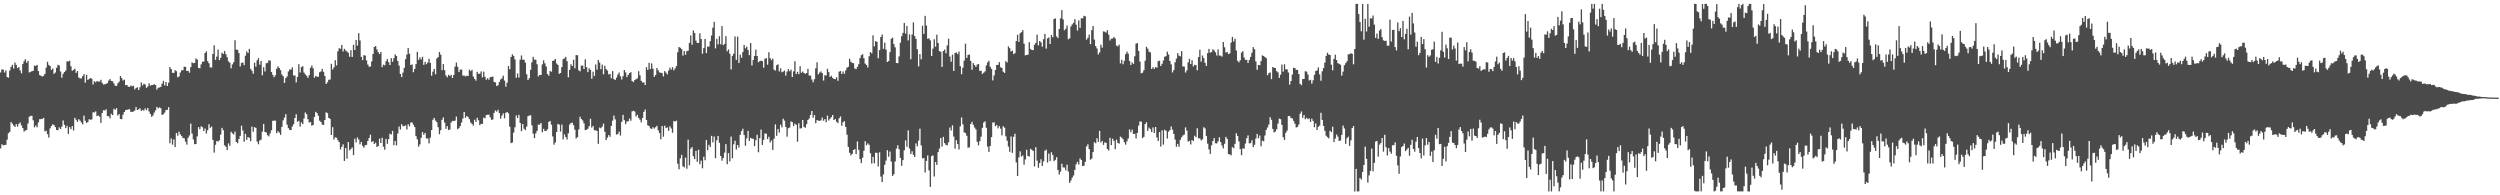 <svg xmlns="http://www.w3.org/2000/svg" width="1920" height="150"><path d="M0 55.631h1v58.409H0zM1 53.266h1v57.516H1zM2 53.494h1v58.158H2zM3 55.691h1v55.680H3zM4 54.042h1v57.155H4zM5 59.183h1v48.103H5zM6 59.631h1v42.678H6zM7 54.185h1v47.109H7zM8 51.404h1v42.320H8zM9 49.805h1v45.177H9zM10 52.640h1v43.780H10zM11 48.008h1v49.466H11zM12 49.837h1v45.514H12zM13 52.275h1v44.980H13zM14 51.482h1v43.586H14zM15 54.008h1v40.054H15zM16 56.319h1v40.052H16zM17 49.219h1v49.127H17zM18 46.994h1v54.094H18zM19 45.484h1v54.749H19zM20 48.193h1v51.588H20zM21 46.705h1v48.143H21zM22 55.638h1v33.997H22zM23 55.265h1v33.758H23zM24 54.632h1v34.244H24zM25 54.374h1v37.978H25zM26 50.381h1v47.408H26zM27 50.627h1v45.751H27zM28 49.830h1v47.923H28zM29 54.598h1v39.479H29zM30 57.643h1v33.927H30zM31 58.177h1v33.299H31zM32 58.838h1v32.451H32zM33 58.151h1v32.373H33zM34 56.731h1v44.161H34zM35 51.909h1v48.471H35zM36 47.440h1v55.596H36zM37 49.821h1v55.832H37zM38 50.751h1v47.841H38zM39 53.669h1v43.152H39zM40 52.655h1v42.766H40zM41 56.738h1v39.317H41zM42 55.706h1v41.902H42zM43 52.057h1v47.837H43zM44 49.711h1v50.255H44zM45 50.310h1v47.516H45zM46 54.896h1v44.186H46zM47 59.666h1v37.611H47zM48 56.688h1v35.834H48zM49 55.356h1v40.527H49zM50 54.144h1v44.227H50zM51 47.112h1v49.518H51zM52 47.194h1v55.625H52zM53 46.650h1v50.998H53zM54 50.951h1v48.274H54zM55 54.303h1v42.561H55zM56 53.674h1v46.558H56zM57 52.807h1v37.669H57zM58 55.987h1v36.021H58zM59 54.545h1v39.069H59zM60 59.476h1v32.076H60zM61 60.196h1v32.403H61zM62 60.263h1v33.812H62zM63 58.545h1v36.991H63zM64 56.866h1v31.907H64zM65 63.416h1v29.365H65zM66 57.473h1v37.038H66zM67 61.401h1v32.285H67zM68 60.578h1v30.960H68zM69 59.872h1v32.123H69zM70 60.454h1v31.236H70zM71 64.879h1v21.317H71zM72 62.289h1v24.064H72zM73 63.236h1v22.327H73zM74 62.278h1v26.843H74zM75 62.599h1v26.090H75zM76 62.639h1v26.887H76zM77 61.280h1v33.066H77zM78 63.567h1v23.257H78zM79 64.906h1v19.707H79zM80 64.736h1v20.130H80zM81 64.351h1v19.596H81zM82 63.822h1v25.382H82zM83 61.873h1v27.323H83zM84 60.704h1v30.232H84zM85 62.160h1v25.259H85zM86 62.396h1v26.002H86zM87 64.055h1v19.517H87zM88 65.852h1v18.458H88zM89 66.040h1v16.995H89zM90 64.065h1v24.642H90zM91 62.707h1v24.903H91zM92 58.367h1v32.951H92zM93 60.005h1v31.511H93zM94 61.794h1v26.293H94zM95 61.175h1v24.852H95zM96 65.444h1v19.137H96zM97 65.223h1v19.147H97zM98 66.488h1v17.540H98zM99 66.748h1v17.122H99zM100 65.643h1v20.262H100zM101 66.284h1v19.624H101zM102 65.837h1v19.837H102zM103 68.699h1v16.192H103zM104 67.644h1v14.590H104zM105 66.996h1v17.479H105zM106 69.103h1v14.900H106zM107 67.026h1v16.106H107zM108 63.358h1v21.851H108zM109 65.636h1v18.750H109zM110 64.286h1v20.708H110zM111 64.883h1v18.371H111zM112 67.476h1v17.199H112zM113 66.416h1v16.549H113zM114 64.016h1v21.604H114zM115 65.775h1v21.795H115zM116 65.313h1v24.373H116zM117 65.220h1v23.434H117zM118 64.677h1v21.725H118zM119 65.279h1v19.518H119zM120 68.805h1v13.328H120zM121 67.379h1v15.866H121zM122 67.189h1v15.294H122zM123 66.728h1v16.400H123zM124 64.246h1v24.023H124zM125 62.079h1v25.660H125zM126 65.614h1v20.810H126zM127 62.980h1v21.499H127zM128 66.052h1v18.365H128zM129 63.558h1v18.714H129zM130 51.526h1v58.520H130zM131 53.050h1v53.217H131zM132 55.919h1v55.181H132zM133 56.034h1v51.086H133zM134 53.935h1v59.006H134zM135 54.742h1v47.331H135zM136 59.327h1v44.886H136zM137 58.660h1v42.454H137zM138 55.691h1v47.526H138zM139 53.946h1v50.473H139zM140 53.918h1v52.013H140zM141 51.203h1v55.086H141zM142 51.393h1v57.424H142zM143 54.553h1v56.511H143zM144 54.362h1v51.401H144zM145 55.826h1v48.222H145zM146 51.584h1v43.363H146zM147 47.922h1v54.607H147zM148 48.538h1v58.569H148zM149 48.321h1v62.436H149zM150 44.922h1v65.693H150zM151 45.788h1v58.956H151zM152 52.197h1v45.453H152zM153 52.403h1v46.849H153zM154 49.471h1v47.512H154zM155 47.380h1v50.348H155zM156 47.311h1v53.352H156zM157 40.699h1v58.019H157zM158 39.413h1v63.141H158zM159 46.928h1v53.075H159zM160 48.586h1v46.821H160zM161 51.776h1v46.354H161zM162 51.888h1v45.338H162zM163 41.449h1v65.956H163zM164 34.739h1v82.481H164zM165 45.971h1v65.238H165zM166 43.476h1v64.833H166zM167 38.106h1v70.630H167zM168 46.119h1v61.638H168zM169 44.397h1v58.958H169zM170 40.458h1v57.730H170zM171 41.468h1v58.552H171zM172 39.124h1v72.436H172zM173 41.617h1v71.151H173zM174 43.925h1v71.348H174zM175 47.131h1v62.991H175zM176 48.150h1v63.892H176zM177 52.468h1v48.739H177zM178 49.434h1v52.961H178zM179 47.758h1v55.485H179zM180 30.859h1v70.160H180zM181 38.138h1v70.922H181zM182 38.227h1v71.784H182zM183 40.772h1v65.985H183zM184 51.038h1v53.296H184zM185 48.345h1v48.212H185zM186 47.985h1v52.291H186zM187 50.019h1v58.827H187zM188 42.829h1v59.986H188zM189 39.497h1v67.850H189zM190 40.759h1v64.443H190zM191 37.509h1v68.366H191zM192 52.912h1v55.480H192zM193 54.303h1v42.916H193zM194 56.642h1v44.560H194zM195 48.148h1v49.478H195zM196 51.172h1v47.054H196zM197 46.338h1v62.433H197zM198 44.649h1v66.138H198zM199 49.657h1v58.276H199zM200 46.796h1v60.479H200zM201 57.782h1v43.335H201zM202 51.537h1v43.630H202zM203 54.880h1v46.504H203zM204 48.610h1v53.099H204zM205 48.300h1v55.587H205zM206 46.336h1v58.443H206zM207 46.554h1v55.947H207zM208 55.314h1v44.740H208zM209 57.425h1v35.411H209zM210 59.365h1v33.232H210zM211 57.830h1v34.824H211zM212 52.805h1v49.516H212zM213 50.918h1v49.827H213zM214 52.225h1v49.610H214zM215 53.891h1v49.664H215zM216 57.179h1v40.233H216zM217 58.529h1v33.884H217zM218 63.686h1v26.624H218zM219 60.006h1v27.722H219zM220 58.669h1v37.053H220zM221 54.871h1v43.514H221zM222 53.335h1v46.463H222zM223 53.442h1v46.442H223zM224 51.721h1v45.474H224zM225 58.002h1v37.429H225zM226 57.977h1v32.690H226zM227 63.289h1v24.462H227zM228 59.035h1v34.503H228zM229 49.325h1v43.457H229zM230 55.640h1v41.606H230zM231 51.570h1v42.444H231zM232 50.845h1v44.479H232zM233 55.697h1v35.269H233zM234 57.129h1v29.232H234zM235 58.190h1v29.497H235zM236 59.810h1v31.740H236zM237 57.750h1v36.349H237zM238 52.070h1v41.671H238zM239 50.258h1v46.307H239zM240 52.437h1v43.487H240zM241 59.659h1v30.128H241zM242 58.320h1v27.595H242zM243 58.947h1v27.951H243zM244 58.930h1v29.940H244zM245 55.453h1v37.208H245zM246 54.866h1v38.816H246zM247 52.881h1v42.752H247zM248 55.156h1v40.827H248zM249 58.340h1v33.796H249zM250 64.514h1v21.775H250zM251 63.182h1v23.729H251zM252 61.296h1v29.257H252zM253 61.083h1v30.179H253zM254 49.000h1v54.663H254zM255 53.419h1v44.288H255zM256 51.724h1v55.467H256zM257 46.170h1v59.264H257zM258 50.220h1v55.624H258zM259 39.389h1v68.350H259zM260 37.031h1v72.148H260zM261 37.477h1v77.333H261zM262 34.495h1v78.315H262zM263 39.521h1v71.331H263zM264 37.475h1v86.116H264zM265 38.736h1v74.971H265zM266 39.569h1v82.332H266zM267 40.547h1v68.554H267zM268 43.587h1v71.853H268zM269 38.553h1v75.815H269zM270 43.707h1v69.550H270zM271 34.430h1v84.733H271zM272 38.420h1v68.116H272zM273 30.679h1v78.707H273zM274 35.006h1v70.555H274zM275 25.430h1v81.671H275zM276 31.010h1v79.842H276zM277 43.669h1v65.328H277zM278 46.151h1v65.813H278zM279 42.414h1v71.033H279zM280 42.649h1v68.979H280zM281 46.395h1v64.858H281zM282 49.547h1v58.702H282zM283 51.241h1v54.805H283zM284 51.021h1v52.474H284zM285 47.177h1v61.926H285zM286 41.464h1v66.852H286zM287 36.099h1v74.509H287zM288 35.349h1v74.240H288zM289 37.999h1v74.909H289zM290 40.087h1v71.969H290zM291 41.543h1v64.948H291zM292 39.932h1v69.914H292zM293 51.579h1v54.195H293zM294 49.687h1v62.948H294zM295 50.188h1v64.783H295zM296 47.067h1v59.590H296zM297 45.379h1v65.094H297zM298 47.746h1v59.160H298zM299 49.913h1v52.775H299zM300 44.695h1v58.646H300zM301 47.435h1v53.136H301zM302 44.750h1v66.702H302zM303 41.772h1v66.535H303zM304 43.011h1v68.709H304zM305 46.884h1v55.620H305zM306 50.406h1v46.764H306zM307 56.773h1v42.703H307zM308 59.173h1v36.199H308zM309 55.759h1v41.161H309zM310 52.049h1v44.759H310zM311 45.446h1v50.818H311zM312 41.865h1v57.570H312zM313 36.899h1v58.555H313zM314 41.284h1v55.687H314zM315 49.952h1v44.166H315zM316 49.475h1v44.524H316zM317 55.467h1v40.336H317zM318 53.008h1v44.562H318zM319 49.257h1v55.283H319zM320 39.813h1v67.207H320zM321 45.975h1v66.644H321zM322 44.069h1v66.843H322zM323 45.641h1v60.186H323zM324 43.576h1v57.872H324zM325 49.834h1v53.700H325zM326 47.515h1v54.576H326zM327 49.281h1v57.030H327zM328 48.052h1v58.323H328zM329 45.151h1v64.978H329zM330 48.257h1v57.484H330zM331 58.093h1v41.827H331zM332 54.995h1v37.024H332zM333 52.916h1v37.651H333zM334 57.020h1v35.593H334zM335 44.891h1v49.000H335zM336 43.897h1v53.811H336zM337 39.901h1v63.164H337zM338 41.988h1v57.984H338zM339 53.918h1v38.067H339zM340 49.227h1v40.960H340zM341 53.856h1v40.267H341zM342 57.933h1v40.987H342zM343 59.415h1v37.410H343zM344 57.445h1v42.472H344zM345 58.292h1v41.135H345zM346 57.463h1v36.640H346zM347 59.926h1v32.899H347zM348 57.565h1v35.436H348zM349 51.154h1v41.484H349zM350 48.020h1v41.528H350zM351 51.276h1v48.024H351zM352 55.354h1v43.128H352zM353 53.441h1v43.354H353zM354 53.428h1v40.641H354zM355 58.080h1v32.982H355zM356 58.027h1v27.978H356zM357 58.673h1v31.743H357zM358 58.109h1v30.964H358zM359 58.350h1v31.596H359zM360 53.454h1v38.079H360zM361 54.650h1v39.388H361zM362 53.625h1v41.548H362zM363 58.804h1v37.674H363zM364 60.559h1v31.384H364zM365 61.920h1v31.742H365zM366 55.124h1v35.367H366zM367 56.667h1v35.709H367zM368 56.644h1v39.449H368zM369 54.832h1v40.301H369zM370 59.382h1v35.750H370zM371 55.022h1v35.274H371zM372 58.985h1v31.887H372zM373 61.256h1v27.131H373zM374 60.078h1v28.013H374zM375 61.226h1v26.813H375zM376 59.246h1v30.886H376zM377 59.062h1v32.983H377zM378 58.800h1v32.968H378zM379 62.919h1v23.781H379zM380 63.257h1v21.579H380zM381 66.083h1v19.689H381zM382 65.416h1v18.928H382zM383 62.974h1v23.864H383zM384 61.042h1v30.062H384zM385 60.183h1v28.613H385zM386 58.102h1v28.989H386zM387 61.908h1v28.959H387zM388 66.554h1v20.092H388zM389 63.483h1v22.507H389zM390 50.776h1v36.328H390zM391 53.200h1v44.080H391zM392 43.777h1v66.175H392zM393 41.712h1v67.760H393zM394 42.882h1v58.949H394zM395 45.626h1v52.115H395zM396 59.751h1v28.903H396zM397 56.417h1v34.184H397zM398 59.527h1v28.625H398zM399 45.847h1v48.618H399zM400 42.613h1v58.157H400zM401 45.822h1v49.401H401zM402 45.854h1v53.074H402zM403 48.128h1v51.870H403zM404 57.051h1v40.162H404zM405 61.490h1v27.791H405zM406 60.058h1v28.646H406zM407 53.594h1v34.876H407zM408 47.803h1v48.444H408zM409 43.679h1v59.027H409zM410 45.780h1v60.257H410zM411 45.887h1v56.519H411zM412 49.378h1v51.067H412zM413 58.682h1v37.019H413zM414 57.522h1v38.262H414zM415 57.592h1v36.797H415zM416 49.466h1v52.184H416zM417 46.385h1v52.566H417zM418 48.638h1v51.999H418zM419 51.057h1v49.375H419zM420 56.899h1v42.437H420zM421 58.154h1v35.475H421zM422 54.512h1v38.376H422zM423 55.110h1v40.627H423zM424 46.797h1v58.027H424zM425 46.457h1v64.656H425zM426 45.306h1v64.132H426zM427 48.810h1v52.542H427zM428 49.892h1v45.297H428zM429 56.673h1v39.046H429zM430 56.006h1v45.041H430zM431 51.515h1v44.153H431zM432 45.417h1v61.621H432zM433 44.840h1v58.392H433zM434 43.683h1v61.529H434zM435 46.970h1v60.158H435zM436 59.329h1v43.093H436zM437 53.679h1v41.989H437zM438 49.350h1v45.140H438zM439 50.729h1v43.458H439zM440 45.860h1v50.221H440zM441 52.481h1v47.083H441zM442 42.348h1v64.013H442zM443 42.391h1v62.932H443zM444 53.986h1v45.452H444zM445 54.795h1v34.846H445zM446 50.395h1v41.064H446zM447 50.311h1v42.227H447zM448 52.973h1v41.742H448zM449 45.559h1v54.358H449zM450 51.574h1v48.076H450zM451 55.382h1v43.482H451zM452 52.413h1v44.530H452zM453 53.671h1v37.580H453zM454 60.443h1v37.561H454zM455 55.058h1v41.637H455zM456 58.435h1v41.604H456zM457 49.517h1v50.546H457zM458 53.517h1v47.064H458zM459 46.078h1v64.341H459zM460 48.037h1v49.910H460zM461 53.165h1v45.348H461zM462 49.613h1v47.607H462zM463 57.054h1v37.912H463zM464 50.481h1v50.694H464zM465 53.018h1v54.585H465zM466 54.177h1v51.553H466zM467 57.150h1v46.623H467zM468 56.714h1v48.334H468zM469 60.154h1v36.502H469zM470 54.624h1v38.028H470zM471 60.747h1v27.956H471zM472 61.428h1v30.285H472zM473 59.614h1v43.759H473zM474 57.239h1v45.701H474zM475 55.715h1v45.417H475zM476 58.622h1v45.485H476zM477 61.011h1v32.584H477zM478 58.450h1v29.744H478zM479 53.757h1v38.535H479zM480 55.620h1v39.689H480zM481 59.173h1v34.127H481zM482 57.431h1v35.744H482zM483 56.188h1v34.874H483zM484 55.386h1v37.352H484zM485 62.269h1v23.277H485zM486 63.078h1v21.949H486zM487 61.515h1v24.151H487zM488 60.802h1v28.678H488zM489 60.227h1v27.952H489zM490 54.697h1v35.863H490zM491 57.925h1v33.990H491zM492 62.052h1v31.915H492zM493 63.264h1v27.335H493zM494 63.334h1v22.637H494zM495 65.313h1v18.831H495zM496 51.618h1v40.506H496zM497 53.694h1v42.520H497zM498 48.290h1v48.535H498zM499 53.036h1v45.533H499zM500 48.700h1v50.363H500zM501 52.753h1v44.924H501zM502 58.990h1v39.700H502zM503 57.626h1v40.041H503zM504 52.238h1v44.396H504zM505 53.968h1v46.058H505zM506 55.584h1v46.606H506zM507 55.839h1v51.094H507zM508 56.144h1v40.635H508zM509 58.691h1v46.245H509zM510 54.617h1v41.951H510zM511 55.766h1v42.607H511zM512 57.162h1v40.650H512zM513 54.226h1v46.242H513zM514 51.993h1v45.055H514zM515 53.455h1v45.191H515zM516 51.660h1v50.338H516zM517 53.996h1v38.998H517zM518 52.555h1v40.817H518zM519 50.746h1v41.927H519zM520 40.115h1v85.639H520zM521 36.051h1v93.984H521zM522 36.696h1v84.920H522zM523 37.749h1v81.201H523zM524 42.715h1v85.042H524zM525 39.158h1v89.428H525zM526 42.027h1v79.068H526zM527 39.293h1v90.299H527zM528 38.948h1v68.322H528zM529 32.925h1v94.072H529zM530 27.239h1v86.950H530zM531 34.342h1v78.671H531zM532 23.373h1v96.641H532zM533 25.324h1v96.908H533zM534 31.180h1v84.695H534zM535 33.034h1v91.251H535zM536 32.902h1v82.123H536zM537 25.620h1v100.493H537zM538 29.933h1v93.468H538zM539 41.250h1v88.040H539zM540 36.925h1v83.470H540zM541 29.858h1v93.210H541zM542 40.746h1v66.802H542zM543 35.788h1v79.638H543zM544 35.774h1v75.454H544zM545 31.656h1v81.272H545zM546 27.265h1v77.068H546zM547 21.259h1v88.095H547zM548 16.722h1v88.109H548zM549 37.189h1v84.316H549zM550 29.866h1v77.868H550zM551 34.094h1v70.303H551zM552 27.820h1v81.827H552zM553 34.034h1v85.794H553zM554 20.000h1v103.398H554zM555 34.671h1v86.657H555zM556 33.703h1v83.479H556zM557 27.769h1v82.950H557zM558 39.410h1v86.682H558zM559 37.945h1v79.590H559zM560 41.288h1v82.663H560zM561 53.337h1v51.551H561zM562 42.897h1v78.710H562zM563 41.237h1v69.616H563zM564 27.994h1v80.087H564zM565 45.984h1v68.844H565zM566 28.109h1v83.251H566zM567 48.397h1v64.908H567zM568 41.946h1v61.583H568zM569 44.339h1v56.345H569zM570 40.011h1v58.851H570zM571 34.503h1v69.122H571zM572 37.079h1v74.827H572zM573 35.776h1v70.497H573zM574 38.327h1v62.195H574zM575 42.331h1v65.951H575zM576 33.087h1v72.798H576zM577 50.268h1v56.274H577zM578 46.071h1v60.472H578zM579 42.968h1v69.242H579zM580 38.078h1v69.604H580zM581 42.986h1v60.535H581zM582 47.769h1v69.169H582zM583 46.951h1v59.175H583zM584 46.605h1v52.936H584zM585 46.946h1v64.363H585zM586 51.984h1v55.431H586zM587 45.128h1v57.392H587zM588 44.634h1v58.034H588zM589 49.646h1v57.136H589zM590 40.161h1v64.850H590zM591 44.745h1v64.698H591zM592 46.227h1v61.658H592zM593 45.053h1v70.107H593zM594 53.496h1v53.060H594zM595 54.195h1v41.354H595zM596 50.083h1v54.211H596zM597 49.414h1v49.734H597zM598 54.853h1v46.907H598zM599 52.459h1v43.279H599zM600 55.516h1v42.306H600zM601 54.996h1v36.195H601zM602 54.237h1v38.443H602zM603 58.050h1v39.457H603zM604 54.973h1v49.978H604zM605 53.061h1v45.465H605zM606 54.732h1v43.225H606zM607 53.524h1v39.740H607zM608 59.142h1v34.702H608zM609 54.848h1v41.948H609zM610 46.998h1v47.993H610zM611 56.869h1v38.977H611zM612 55.126h1v53.718H612zM613 56.993h1v37.748H613zM614 50.857h1v47.861H614zM615 55.870h1v42.580H615zM616 54.957h1v37.204H616zM617 56.089h1v41.335H617zM618 56.739h1v41.381H618zM619 56.057h1v39.272H619zM620 52.890h1v39.224H620zM621 57.974h1v32.990H621zM622 58.053h1v30.202H622zM623 61.031h1v24.195H623zM624 63.166h1v27.242H624zM625 60.891h1v27.487H625zM626 52.459h1v42.214H626zM627 47.842h1v44.428H627zM628 57.070h1v35.565H628zM629 55.772h1v37.109H629zM630 54.850h1v37.575H630zM631 56.177h1v34.115H631zM632 61.875h1v30.866H632zM633 57.779h1v33.738H633zM634 57.895h1v35.963H634zM635 52.837h1v35.946H635zM636 55.414h1v37.132H636zM637 59.111h1v32.088H637zM638 58.163h1v31.837H638zM639 59.825h1v28.486H639zM640 60.616h1v31.547H640zM641 60.798h1v30.637H641zM642 59.359h1v34.141H642zM643 62.043h1v32.447H643zM644 54.967h1v35.864H644zM645 54.566h1v34.885H645zM646 56.833h1v39.788H646zM647 54.909h1v38.959H647zM648 56.704h1v36.302H648zM649 54.082h1v43.383H649zM650 51.976h1v51.461H650zM651 51.318h1v61.502H651zM652 45.043h1v72.257H652zM653 47.374h1v71.990H653zM654 48.357h1v69.799H654zM655 48.532h1v66.647H655zM656 52.563h1v61.909H656zM657 53.092h1v65.277H657zM658 51.291h1v57.357H658zM659 49.295h1v65.772H659zM660 44.658h1v77.559H660zM661 42.371h1v82.938H661zM662 41.628h1v79.527H662zM663 44.746h1v71.025H663zM664 48.855h1v59.563H664zM665 49.945h1v61.687H665zM666 51.823h1v58.312H666zM667 43.204h1v67.984H667zM668 39.984h1v77.737H668zM669 40.971h1v84.629H669zM670 27.142h1v93.344H670zM671 35.626h1v89.864H671zM672 31.611h1v85.699H672zM673 32.205h1v85.144H673zM674 44.752h1v83.084H674zM675 38.519h1v78.459H675zM676 28.477h1v107.149H676zM677 26.500h1v113.378H677zM678 37.542h1v96.380H678zM679 32.709h1v93.933H679zM680 38.107h1v85.249H680zM681 47.603h1v67.737H681zM682 46.893h1v73.455H682zM683 40.035h1v76.342H683zM684 29.807h1v94.246H684zM685 28.951h1v106.147H685zM686 33.860h1v99.910H686zM687 36.372h1v87.619H687zM688 48.373h1v65.761H688zM689 48.545h1v63.002H689zM690 43.301h1v71.359H690zM691 32.806h1v88.449H691zM692 27.801h1v99.512H692zM693 25.241h1v97.689H693zM694 17.607h1v97.832H694zM695 25.802h1v82.044H695zM696 19.927h1v92.751H696zM697 31.030h1v69.055H697zM698 26.436h1v87.643H698zM699 45.536h1v72.715H699zM700 26.544h1v89.641H700zM701 17.127h1v101.778H701zM702 27.684h1v92.894H702zM703 29.854h1v80.252H703zM704 37.857h1v74.530H704zM705 51.009h1v56.948H705zM706 41.536h1v57.262H706zM707 45.546h1v66.113H707zM708 19.751h1v101.874H708zM709 26.026h1v95.366H709zM710 12.165h1v120.278H710zM711 19.612h1v104.010H711zM712 29.815h1v89.600H712zM713 29.419h1v101.427H713zM714 30.982h1v112.522H714zM715 43.079h1v76.880H715zM716 37.341h1v81.943H716zM717 30.105h1v105.472H717zM718 35.861h1v88.535H718zM719 26.676h1v100.002H719zM720 33.035h1v83.821H720zM721 39.251h1v74.891H721zM722 39.790h1v66.268H722zM723 51.388h1v61.278H723zM724 39.184h1v65.945H724zM725 38.023h1v71.882H725zM726 40.909h1v70.347H726zM727 34.897h1v76.736H727zM728 29.721h1v79.606H728zM729 43.416h1v54.531H729zM730 47.347h1v52.889H730zM731 41.987h1v54.248H731zM732 54.527h1v50.391H732zM733 40.697h1v73.497H733zM734 40.244h1v67.412H734zM735 41.585h1v69.056H735zM736 39.573h1v75.165H736zM737 50.770h1v46.261H737zM738 56.982h1v33.248H738zM739 51.950h1v43.557H739zM740 46.573h1v55.048H740zM741 33.537h1v68.654H741zM742 44.443h1v59.874H742zM743 42.149h1v71.324H743zM744 41.946h1v71.189H744zM745 46.759h1v48.485H745zM746 53.558h1v40.019H746zM747 48.428h1v47.406H747zM748 49.994h1v47.930H748zM749 51.359h1v48.033H749zM750 49.609h1v59.273H750zM751 49.115h1v62.485H751zM752 54.472h1v53.968H752zM753 54.273h1v50.676H753zM754 56.806h1v41.391H754zM755 55.821h1v38.258H755zM756 54.848h1v38.340H756zM757 50.287h1v47.885H757zM758 47.997h1v64.663H758zM759 46.708h1v70.002H759zM760 51.263h1v60.800H760zM761 52.891h1v52.383H761zM762 61.741h1v32.427H762zM763 57.961h1v35.985H763zM764 53.778h1v43.145H764zM765 49.904h1v46.029H765zM766 49.766h1v48.851H766zM767 47.703h1v49.174H767zM768 51.572h1v47.269H768zM769 52.258h1v51.724H769zM770 55.070h1v41.863H770zM771 56.012h1v42.049H771zM772 46.980h1v57.704H772zM773 47.981h1v60.125H773zM774 35.655h1v77.009H774zM775 37.042h1v79.527H775zM776 39.538h1v65.247H776zM777 38.850h1v78.533H777zM778 41.644h1v63.415H778zM779 40.802h1v61.966H779zM780 31.555h1v93.170H780zM781 26.744h1v108.401H781zM782 32.168h1v88.734H782zM783 25.608h1v90.631H783zM784 24.661h1v95.604H784zM785 23.130h1v96.247H785zM786 33.524h1v92.993H786zM787 42.541h1v79.853H787zM788 42.147h1v72.836H788zM789 42.042h1v77.832H789zM790 32.336h1v87.849H790zM791 37.556h1v76.699H791zM792 38.469h1v76.622H792zM793 38.433h1v77.477H793zM794 34.383h1v93.446H794zM795 32.900h1v80.173H795zM796 26.647h1v96.750H796zM797 34.843h1v93.992H797zM798 31.499h1v93.728H798zM799 32.521h1v89.790H799zM800 35.856h1v91.567H800zM801 30.101h1v93.877H801zM802 26.019h1v89.783H802zM803 37.320h1v77.611H803zM804 29.508h1v95.303H804zM805 28.732h1v89.189H805zM806 33.800h1v89.895H806zM807 26.804h1v90.118H807zM808 28.634h1v90.352H808zM809 14.610h1v109.242H809zM810 14.202h1v108.574H810zM811 27.932h1v92.804H811zM812 29.222h1v101.272H812zM813 22.261h1v111.790H813zM814 14.078h1v117.751H814zM815 7.762h1v118.062H815zM816 14.889h1v113.655H816zM817 23.251h1v105.402H817zM818 22.103h1v108.689H818zM819 19.552h1v106.949H819zM820 30.168h1v101.550H820zM821 29.457h1v110.983H821zM822 20.299h1v118.315H822zM823 18.742h1v117.672H823zM824 17.530h1v117.232H824zM825 14.748h1v115.695H825zM826 19.008h1v107.124H826zM827 23.466h1v100.862H827zM828 15.672h1v110.662H828zM829 21.405h1v100.246H829zM830 14.037h1v108.832H830zM831 14.116h1v113.436H831zM832 12.153h1v115.125H832zM833 12.571h1v111.695H833zM834 30.448h1v81.977H834zM835 29.038h1v81.825H835zM836 26.578h1v87.837H836zM837 33.875h1v88.756H837zM838 23.169h1v98.633H838zM839 19.962h1v96.810H839zM840 30.398h1v78.803H840zM841 35.366h1v74.640H841zM842 37.237h1v68.942H842zM843 41.848h1v67.104H843zM844 40.247h1v60.270H844zM845 34.323h1v75.148H845zM846 36.610h1v71.604H846zM847 24.115h1v87.135H847zM848 24.301h1v85.017H848zM849 25.053h1v84.674H849zM850 23.199h1v91.287H850zM851 26.624h1v88.942H851zM852 31.094h1v74.726H852zM853 29.695h1v81.791H853zM854 29.560h1v76.981H854zM855 28.346h1v79.818H855zM856 29.561h1v85.029H856zM857 35.017h1v72.280H857zM858 35.604h1v74.119H858zM859 34.301h1v76.028H859zM860 48.676h1v56.256H860zM861 45.939h1v59.809H861zM862 49.336h1v57.553H862zM863 46.673h1v62.584H863zM864 41.640h1v69.475H864zM865 39.632h1v68.866H865zM866 41.208h1v65.183H866zM867 46.814h1v52.621H867zM868 49.968h1v51.546H868zM869 47.963h1v51.608H869zM870 49.026h1v53.869H870zM871 43.187h1v59.619H871zM872 33.521h1v72.822H872zM873 33.076h1v69.001H873zM874 39.131h1v57.307H874zM875 47.308h1v46.043H875zM876 56.279h1v37.129H876zM877 55.823h1v50.249H877zM878 53.911h1v51.226H878zM879 46.650h1v48.622H879zM880 35.939h1v57.973H880zM881 37.371h1v63.159H881zM882 39.691h1v58.319H882zM883 40.245h1v58.932H883zM884 53.016h1v48.400H884zM885 51.614h1v46.275H885zM886 52.958h1v49.145H886zM887 51.475h1v46.050H887zM888 52.026h1v53.553H888zM889 47.020h1v61.341H889zM890 46.610h1v54.819H890zM891 50.671h1v61.875H891zM892 48.999h1v51.082H892zM893 46.478h1v64.553H893zM894 43.640h1v55.991H894zM895 43.087h1v57.343H895zM896 39.672h1v66.716H896zM897 41.855h1v59.261H897zM898 46.899h1v53.052H898zM899 49.448h1v47.702H899zM900 55.649h1v43.922H900zM901 53.809h1v49.047H901zM902 47.815h1v59.420H902zM903 45.013h1v67.692H903zM904 40.860h1v69.702H904zM905 42.752h1v70.005H905zM906 43.257h1v64.163H906zM907 39.262h1v66.205H907zM908 51.000h1v53.061H908zM909 51.074h1v52.286H909zM910 55.708h1v42.147H910zM911 54.049h1v46.291H911zM912 47.930h1v60.794H912zM913 45.188h1v63.014H913zM914 49.211h1v61.733H914zM915 46.214h1v61.291H915zM916 51.005h1v57.397H916zM917 49.843h1v54.423H917zM918 50.002h1v55.352H918zM919 54.014h1v44.478H919zM920 43.848h1v62.398H920zM921 38.175h1v68.090H921zM922 47.329h1v60.558H922zM923 42.669h1v64.332H923zM924 44.651h1v53.038H924zM925 48.237h1v50.428H925zM926 50.640h1v53.857H926zM927 40.820h1v69.498H927zM928 37.534h1v77.129H928zM929 40.353h1v77.853H929zM930 40.011h1v71.648H930zM931 37.812h1v70.494H931zM932 38.718h1v67.331H932zM933 40.145h1v69.878H933zM934 42.624h1v67.540H934zM935 37.939h1v70.612H935zM936 42.664h1v62.794H936zM937 42.721h1v66.375H937zM938 43.494h1v68.287H938zM939 32.231h1v81.741H939zM940 36.325h1v74.130H940zM941 40.361h1v64.739H941zM942 39.891h1v66.754H942zM943 41.508h1v76.818H943zM944 40.966h1v77.596H944zM945 32.734h1v86.537H945zM946 28.332h1v84.649H946zM947 31.856h1v81.996H947zM948 29.753h1v80.738H948zM949 38.785h1v63.574H949zM950 46.633h1v57.779H950zM951 47.870h1v60.800H951zM952 46.287h1v68.177H952zM953 40.385h1v78.801H953zM954 39.276h1v74.650H954zM955 44.132h1v70.109H955zM956 45.924h1v64.306H956zM957 45.956h1v60.247H957zM958 48.372h1v55.606H958zM959 46.052h1v64.022H959zM960 43.651h1v66.261H960zM961 40.482h1v67.225H961zM962 36.223h1v76.751H962zM963 37.803h1v73.379H963zM964 47.216h1v59.188H964zM965 53.595h1v49.252H965zM966 49.864h1v56.449H966zM967 50.064h1v54.050H967zM968 46.954h1v65.412H968zM969 42.531h1v65.523H969zM970 43.017h1v65.512H970zM971 43.802h1v60.256H971zM972 44.713h1v55.048H972zM973 57.761h1v40.113H973zM974 56.150h1v39.520H974zM975 55.666h1v34.361H975zM976 60.750h1v31.252H976zM977 51.524h1v47.461H977zM978 52.014h1v49.655H978zM979 52.344h1v48.734H979zM980 54.680h1v44.522H980zM981 55.530h1v39.392H981zM982 59.864h1v31.280H982zM983 57.331h1v34.211H983zM984 49.603h1v46.275H984zM985 55.047h1v50.259H985zM986 49.352h1v58.112H986zM987 53.318h1v48.688H987zM988 53.236h1v47.045H988zM989 55.667h1v33.461H989zM990 64.949h1v24.121H990zM991 62.196h1v28.513H991zM992 57.260h1v33.658H992zM993 52.005h1v40.802H993zM994 52.254h1v42.777H994zM995 53.657h1v44.237H995zM996 53.703h1v43.720H996zM997 56.817h1v38.797H997zM998 64.343h1v23.031H998zM999 65.420h1v20.193H999zM1000 60.739h1v29.720H1000zM1001 60.661h1v27.652H1001zM1002 54.729h1v36.863H1002zM1003 55.002h1v35.513H1003zM1004 57.217h1v34.318H1004zM1005 61.787h1v29.163H1005zM1006 61.284h1v32.308H1006zM1007 64.191h1v26.943H1007zM1008 61.668h1v31.204H1008zM1009 57.453h1v40.309H1009zM1010 54.564h1v40.202H1010zM1011 54.021h1v45.838H1011zM1012 51.768h1v45.613H1012zM1013 57.090h1v39.391H1013zM1014 62.009h1v24.614H1014zM1015 54.717h1v37.370H1015zM1016 52.244h1v44.452H1016zM1017 48.062h1v52.439H1017zM1018 42.898h1v61.352H1018zM1019 40.520h1v64.864H1019zM1020 41.906h1v64.404H1020zM1021 42.244h1v58.166H1021zM1022 49.646h1v51.824H1022zM1023 54.019h1v43.289H1023zM1024 45.261h1v63.814H1024zM1025 41.960h1v64.409H1025zM1026 46.061h1v57.239H1026zM1027 48.509h1v56.454H1027zM1028 49.062h1v59.241H1028zM1029 49.696h1v58.172H1029zM1030 58.077h1v45.502H1030zM1031 54.967h1v41.517H1031zM1032 50.124h1v48.549H1032zM1033 48.535h1v61.936H1033zM1034 47.056h1v59.077H1034zM1035 41.734h1v63.206H1035zM1036 41.561h1v70.467H1036zM1037 40.852h1v66.913H1037zM1038 41.323h1v56.967H1038zM1039 49.422h1v47.414H1039zM1040 37.638h1v109.391H1040zM1041 2.970h1v126.740H1041zM1042 2.978h1v144.033H1042zM1043 10.827h1v136.144H1043zM1044 16.956h1v119.740H1044zM1045 24.031h1v113.924H1045zM1046 2.996h1v129.026H1046zM1047 30.451h1v96.262H1047zM1048 14.364h1v98.290H1048zM1049 24.189h1v97.827H1049zM1050 3.000h1v137.241H1050zM1051 20.488h1v114.242H1051zM1052 14.094h1v117.144H1052zM1053 14.188h1v99.935H1053zM1054 11.904h1v119.691H1054zM1055 18.920h1v106.231H1055zM1056 29.080h1v79.662H1056zM1057 25.732h1v82.491H1057zM1058 29.841h1v90.480H1058zM1059 23.464h1v87.659H1059zM1060 22.375h1v87.521H1060zM1061 28.554h1v77.411H1061zM1062 30.974h1v85.522H1062zM1063 31.447h1v72.070H1063zM1064 31.260h1v81.772H1064zM1065 35.033h1v84.354H1065zM1066 35.119h1v78.646H1066zM1067 15.107h1v101.395H1067zM1068 31.909h1v86.179H1068zM1069 23.001h1v88.567H1069zM1070 22.881h1v88.656H1070zM1071 36.162h1v73.190H1071zM1072 38.692h1v80.984H1072zM1073 17.253h1v109.797H1073zM1074 23.974h1v109.515H1074zM1075 21.598h1v98.570H1075zM1076 28.410h1v84.598H1076zM1077 16.070h1v96.092H1077zM1078 30.221h1v80.015H1078zM1079 26.083h1v89.975H1079zM1080 22.052h1v92.738H1080zM1081 37.829h1v75.663H1081zM1082 12.771h1v106.819H1082zM1083 26.590h1v84.613H1083zM1084 9.881h1v97.471H1084zM1085 17.964h1v96.394H1085zM1086 24.984h1v91.495H1086zM1087 35.906h1v72.879H1087zM1088 31.991h1v73.243H1088zM1089 42.376h1v71.398H1089zM1090 40.594h1v76.913H1090zM1091 28.323h1v93.335H1091zM1092 33.820h1v72.638H1092zM1093 30.044h1v89.398H1093zM1094 37.778h1v73.871H1094zM1095 51.863h1v54.225H1095zM1096 42.417h1v68.728H1096zM1097 43.621h1v65.403H1097zM1098 42.595h1v77.164H1098zM1099 38.269h1v78.170H1099zM1100 37.852h1v86.586H1100zM1101 31.877h1v83.523H1101zM1102 47.581h1v55.927H1102zM1103 43.687h1v62.880H1103zM1104 48.776h1v49.544H1104zM1105 44.368h1v66.388H1105zM1106 38.720h1v71.840H1106zM1107 24.445h1v103.031H1107zM1108 39.676h1v82.307H1108zM1109 44.167h1v68.592H1109zM1110 34.255h1v89.720H1110zM1111 37.124h1v75.146H1111zM1112 45.307h1v64.414H1112zM1113 28.886h1v76.250H1113zM1114 28.944h1v71.745H1114zM1115 38.026h1v71.467H1115zM1116 35.033h1v74.846H1116zM1117 37.300h1v74.081H1117zM1118 46.533h1v67.285H1118zM1119 32.653h1v78.644H1119zM1120 49.103h1v50.370H1120zM1121 48.868h1v48.721H1121zM1122 48.920h1v51.682H1122zM1123 51.128h1v51.283H1123zM1124 36.140h1v74.085H1124zM1125 38.649h1v78.155H1125zM1126 32.438h1v74.840H1126zM1127 47.090h1v53.863H1127zM1128 39.896h1v64.818H1128zM1129 37.854h1v61.186H1129zM1130 40.420h1v67.597H1130zM1131 46.614h1v52.137H1131zM1132 46.763h1v57.435H1132zM1133 47.384h1v57.044H1133zM1134 52.180h1v53.745H1134zM1135 52.697h1v45.805H1135zM1136 50.861h1v41.091H1136zM1137 54.501h1v39.628H1137zM1138 53.655h1v51.972H1138zM1139 53.213h1v52.227H1139zM1140 53.320h1v51.541H1140zM1141 47.744h1v57.540H1141zM1142 47.957h1v54.780H1142zM1143 55.084h1v44.292H1143zM1144 52.976h1v45.015H1144zM1145 53.099h1v44.700H1145zM1146 54.612h1v44.144H1146zM1147 51.384h1v52.570H1147zM1148 47.195h1v53.393H1148zM1149 43.545h1v67.015H1149zM1150 49.348h1v54.157H1150zM1151 48.015h1v54.050H1151zM1152 52.869h1v41.883H1152zM1153 54.375h1v40.827H1153zM1154 40.712h1v66.167H1154zM1155 40.198h1v60.623H1155zM1156 46.507h1v61.164H1156zM1157 44.569h1v69.657H1157zM1158 42.916h1v62.367H1158zM1159 50.625h1v47.257H1159zM1160 44.442h1v55.654H1160zM1161 46.514h1v60.077H1161zM1162 44.603h1v48.773H1162zM1163 47.100h1v52.103H1163zM1164 51.425h1v42.343H1164zM1165 57.092h1v37.752H1165zM1166 50.894h1v44.026H1166zM1167 54.294h1v39.023H1167zM1168 61.518h1v29.805H1168zM1169 59.770h1v28.993H1169zM1170 44.258h1v68.972H1170zM1171 10.878h1v112.070H1171zM1172 24.252h1v112.472H1172zM1173 16.176h1v99.381H1173zM1174 28.900h1v99.231H1174zM1175 21.193h1v109.003H1175zM1176 30.477h1v87.762H1176zM1177 36.948h1v68.714H1177zM1178 44.242h1v70.238H1178zM1179 40.678h1v74.496H1179zM1180 44.419h1v81.473H1180zM1181 43.066h1v91.422H1181zM1182 45.150h1v81.163H1182zM1183 40.385h1v85.329H1183zM1184 39.109h1v78.752H1184zM1185 40.868h1v76.692H1185zM1186 26.435h1v85.596H1186zM1187 26.627h1v106.879H1187zM1188 24.084h1v97.874H1188zM1189 29.074h1v117.923H1189zM1190 25.588h1v112.452H1190zM1191 22.131h1v124.893H1191zM1192 23.073h1v100.637H1192zM1193 20.052h1v122.975H1193zM1194 27.368h1v103.217H1194zM1195 26.845h1v108.540H1195zM1196 12.962h1v127.277H1196zM1197 19.451h1v127.562H1197zM1198 15.813h1v128.104H1198zM1199 8.702h1v127.757H1199zM1200 18.763h1v115.735H1200zM1201 33.010h1v89.791H1201zM1202 36.860h1v87.211H1202zM1203 33.500h1v81.990H1203zM1204 27.979h1v93.222H1204zM1205 17.464h1v120.338H1205zM1206 13.899h1v112.410H1206zM1207 13.893h1v123.564H1207zM1208 22.476h1v103.965H1208zM1209 41.313h1v81.324H1209zM1210 30.796h1v89.788H1210zM1211 36.734h1v83.387H1211zM1212 16.602h1v104.245H1212zM1213 18.680h1v118.593H1213zM1214 7.226h1v117.771H1214zM1215 17.190h1v113.169H1215zM1216 26.657h1v96.734H1216zM1217 35.654h1v82.666H1217zM1218 35.971h1v71.070H1218zM1219 24.951h1v93.799H1219zM1220 39.544h1v89.760H1220zM1221 9.707h1v112.419H1221zM1222 2.974h1v121.248H1222zM1223 6.608h1v122.498H1223zM1224 2.964h1v125.477H1224zM1225 18.862h1v106.382H1225zM1226 14.691h1v104.733H1226zM1227 20.092h1v104.443H1227zM1228 6.683h1v131.943H1228zM1229 13.164h1v133.855H1229zM1230 2.968h1v135.633H1230zM1231 7.519h1v139.500H1231zM1232 12.241h1v124.502H1232zM1233 15.243h1v116.921H1233zM1234 27.299h1v95.440H1234zM1235 22.682h1v97.002H1235zM1236 24.279h1v106.835H1236zM1237 21.855h1v115.138H1237zM1238 28.091h1v110.528H1238zM1239 13.869h1v133.150H1239zM1240 22.469h1v111.724H1240zM1241 23.064h1v94.526H1241zM1242 34.524h1v78.474H1242zM1243 34.373h1v81.690H1243zM1244 33.690h1v77.924H1244zM1245 36.299h1v86.991H1245zM1246 32.881h1v99.720H1246zM1247 26.813h1v100.527H1247zM1248 21.869h1v119.803H1248zM1249 29.394h1v102.151H1249zM1250 38.506h1v78.329H1250zM1251 35.845h1v88.885H1251zM1252 38.628h1v79.633H1252zM1253 39.741h1v76.284H1253zM1254 32.646h1v87.445H1254zM1255 31.947h1v96.937H1255zM1256 34.629h1v84.005H1256zM1257 39.103h1v96.908H1257zM1258 40.657h1v77.002H1258zM1259 42.008h1v76.273H1259zM1260 32.954h1v83.858H1260zM1261 43.002h1v71.126H1261zM1262 25.296h1v94.555H1262zM1263 29.587h1v88.871H1263zM1264 28.822h1v102.339H1264zM1265 43.432h1v68.866H1265zM1266 34.507h1v64.197H1266zM1267 48.211h1v55.220H1267zM1268 38.087h1v83.071H1268zM1269 33.892h1v86.679H1269zM1270 18.545h1v97.660H1270zM1271 32.484h1v91.414H1271zM1272 21.939h1v86.964H1272zM1273 34.797h1v82.629H1273zM1274 41.914h1v68.568H1274zM1275 47.984h1v56.942H1275zM1276 39.840h1v61.171H1276zM1277 33.602h1v72.284H1277zM1278 30.591h1v83.386H1278zM1279 34.461h1v81.136H1279zM1280 39.284h1v82.042H1280zM1281 37.889h1v73.289H1281zM1282 50.888h1v58.758H1282zM1283 50.530h1v47.684H1283zM1284 46.114h1v53.331H1284zM1285 39.724h1v65.920H1285zM1286 43.557h1v67.105H1286zM1287 33.146h1v77.667H1287zM1288 37.175h1v76.484H1288zM1289 40.434h1v66.155H1289zM1290 49.017h1v62.665H1290zM1291 47.821h1v49.696H1291zM1292 49.817h1v47.024H1292zM1293 47.829h1v51.048H1293zM1294 40.101h1v68.594H1294zM1295 31.056h1v73.356H1295zM1296 35.991h1v79.428H1296zM1297 32.286h1v82.200H1297zM1298 40.575h1v87.550H1298zM1299 34.292h1v86.687H1299zM1300 21.981h1v105.001H1300zM1301 2.974h1v143.551H1301zM1302 3.016h1v144.022H1302zM1303 8.685h1v138.308H1303zM1304 9.443h1v137.576H1304zM1305 14.104h1v123.173H1305zM1306 16.353h1v130.647H1306zM1307 3.106h1v131.984H1307zM1308 6.760h1v134.019H1308zM1309 2.969h1v120.634H1309zM1310 2.979h1v113.371H1310zM1311 4.625h1v119.293H1311zM1312 14.679h1v105.489H1312zM1313 15.149h1v115.024H1313zM1314 21.786h1v111.429H1314zM1315 15.971h1v122.160H1315zM1316 18.379h1v128.652H1316zM1317 8.912h1v137.525H1317zM1318 3.184h1v140.231H1318zM1319 13.203h1v123.242H1319zM1320 14.357h1v125.968H1320zM1321 17.914h1v129.094H1321zM1322 18.949h1v127.975H1322zM1323 21.163h1v123.256H1323zM1324 21.293h1v122.688H1324zM1325 24.266h1v105.065H1325zM1326 16.065h1v104.285H1326zM1327 13.425h1v115.366H1327zM1328 13.527h1v110.908H1328zM1329 10.025h1v112.449H1329zM1330 20.706h1v113.320H1330zM1331 17.158h1v122.289H1331zM1332 16.499h1v126.016H1332zM1333 20.627h1v121.791H1333zM1334 5.546h1v141.439H1334zM1335 2.995h1v144.025H1335zM1336 6.571h1v140.444H1336zM1337 3.922h1v143.056H1337zM1338 2.977h1v144.031H1338zM1339 13.783h1v129.169H1339zM1340 9.694h1v118.322H1340zM1341 10.077h1v123.233H1341zM1342 4.636h1v142.387H1342zM1343 2.968h1v144.054H1343zM1344 3.012h1v138.912H1344zM1345 8.005h1v120.722H1345zM1346 21.258h1v113.777H1346zM1347 28.345h1v108.815H1347zM1348 27.496h1v97.661H1348zM1349 33.575h1v93.946H1349zM1350 18.799h1v110.698H1350zM1351 19.675h1v115.362H1351zM1352 16.057h1v120.147H1352zM1353 7.901h1v123.379H1353zM1354 3.000h1v119.266H1354zM1355 20.571h1v97.569H1355zM1356 15.331h1v97.189H1356zM1357 10.589h1v116.320H1357zM1358 25.932h1v96.655H1358zM1359 25.227h1v85.818H1359zM1360 30.048h1v79.430H1360zM1361 29.351h1v96.267H1361zM1362 18.630h1v98.990H1362zM1363 20.103h1v99.378H1363zM1364 25.664h1v90.195H1364zM1365 20.439h1v103.399H1365zM1366 32.653h1v100.079H1366zM1367 14.605h1v127.075H1367zM1368 26.889h1v118.763H1368zM1369 28.018h1v103.965H1369zM1370 28.992h1v96.622H1370zM1371 33.905h1v92.311H1371zM1372 34.087h1v98.347H1372zM1373 42.475h1v84.374H1373zM1374 30.206h1v83.729H1374zM1375 28.306h1v98.474H1375zM1376 22.659h1v105.822H1376zM1377 24.822h1v102.678H1377zM1378 31.828h1v93.041H1378zM1379 30.970h1v80.331H1379zM1380 43.376h1v66.236H1380zM1381 37.360h1v81.003H1381zM1382 38.856h1v77.948H1382zM1383 26.149h1v94.260H1383zM1384 17.371h1v112.167H1384zM1385 11.464h1v108.104H1385zM1386 3.978h1v107.880H1386zM1387 24.237h1v87.606H1387zM1388 31.747h1v86.972H1388zM1389 44.182h1v72.526H1389zM1390 37.465h1v65.149H1390zM1391 32.412h1v71.709H1391zM1392 19.376h1v102.296H1392zM1393 28.133h1v92.742H1393zM1394 31.850h1v87.798H1394zM1395 40.030h1v80.628H1395zM1396 40.690h1v73.954H1396zM1397 38.166h1v76.316H1397zM1398 40.019h1v64.221H1398zM1399 38.362h1v85.753H1399zM1400 31.607h1v91.993H1400zM1401 35.726h1v82.857H1401zM1402 34.005h1v79.268H1402zM1403 41.868h1v72.087H1403zM1404 48.870h1v52.489H1404zM1405 42.393h1v55.453H1405zM1406 39.390h1v64.558H1406zM1407 44.589h1v70.287H1407zM1408 40.035h1v85.758H1408zM1409 37.516h1v86.528H1409zM1410 37.964h1v77.247H1410zM1411 39.409h1v67.401H1411zM1412 47.407h1v58.853H1412zM1413 46.752h1v60.385H1413zM1414 43.900h1v51.007H1414zM1415 40.345h1v58.486H1415zM1416 41.076h1v72.344H1416zM1417 36.142h1v69.207H1417zM1418 43.886h1v72.445H1418zM1419 46.702h1v61.659H1419zM1420 48.191h1v58.546H1420zM1421 47.016h1v53.402H1421zM1422 50.476h1v44.395H1422zM1423 52.163h1v46.937H1423zM1424 47.911h1v51.253H1424zM1425 47.216h1v52.303H1425zM1426 44.909h1v52.946H1426zM1427 48.007h1v52.025H1427zM1428 57.088h1v39.782H1428zM1429 55.497h1v42.783H1429zM1430 48.394h1v61.664H1430zM1431 11.303h1v121.143H1431zM1432 12.655h1v128.636H1432zM1433 20.392h1v119.423H1433zM1434 16.428h1v124.044H1434zM1435 30.440h1v102.959H1435zM1436 34.897h1v81.616H1436zM1437 41.512h1v66.916H1437zM1438 46.228h1v65.158H1438zM1439 45.374h1v68.065H1439zM1440 34.097h1v81.799H1440zM1441 43.687h1v60.999H1441zM1442 34.810h1v73.364H1442zM1443 41.535h1v79.816H1443zM1444 46.481h1v56.091H1444zM1445 46.170h1v62.486H1445zM1446 48.158h1v60.408H1446zM1447 51.161h1v61.231H1447zM1448 41.812h1v64.583H1448zM1449 47.530h1v63.576H1449zM1450 41.869h1v71.278H1450zM1451 37.999h1v86.742H1451zM1452 46.914h1v80.998H1452zM1453 41.844h1v67.654H1453zM1454 53.527h1v71.982H1454zM1455 44.818h1v74.491H1455zM1456 30.963h1v81.248H1456zM1457 42.898h1v71.521H1457zM1458 20.055h1v87.822H1458zM1459 36.981h1v69.498H1459zM1460 39.592h1v66.221H1460zM1461 41.584h1v67.967H1461zM1462 48.105h1v61.914H1462zM1463 36.824h1v74.205H1463zM1464 40.415h1v68.241H1464zM1465 35.695h1v74.338H1465zM1466 36.493h1v88.155H1466zM1467 34.660h1v85.751H1467zM1468 40.657h1v67.434H1468zM1469 37.241h1v69.311H1469zM1470 31.923h1v79.197H1470zM1471 37.749h1v81.447H1471zM1472 35.343h1v75.722H1472zM1473 36.562h1v72.029H1473zM1474 39.153h1v72.479H1474zM1475 41.857h1v70.498H1475zM1476 35.397h1v70.719H1476zM1477 39.082h1v72.543H1477zM1478 41.387h1v57.321H1478zM1479 40.793h1v61.587H1479zM1480 32.501h1v93.056H1480zM1481 33.674h1v81.887H1481zM1482 16.477h1v109.184H1482zM1483 21.094h1v99.901H1483zM1484 32.563h1v92.954H1484zM1485 37.906h1v74.465H1485zM1486 50.073h1v60.452H1486zM1487 38.170h1v74.245H1487zM1488 34.214h1v71.531H1488zM1489 35.400h1v69.411H1489zM1490 38.026h1v82.473H1490zM1491 26.351h1v91.972H1491zM1492 38.245h1v81.546H1492zM1493 39.103h1v89.487H1493zM1494 36.854h1v73.651H1494zM1495 35.227h1v67.135H1495zM1496 41.217h1v63.266H1496zM1497 45.178h1v60.965H1497zM1498 32.849h1v75.483H1498zM1499 27.609h1v81.198H1499zM1500 29.307h1v83.454H1500zM1501 42.839h1v79.878H1501zM1502 43.113h1v75.672H1502zM1503 42.682h1v68.377H1503zM1504 40.398h1v85.724H1504zM1505 23.697h1v100.446H1505zM1506 32.385h1v86.424H1506zM1507 33.557h1v86.749H1507zM1508 33.858h1v94.371H1508zM1509 35.943h1v82.991H1509zM1510 37.317h1v77.651H1510zM1511 40.933h1v77.540H1511zM1512 36.279h1v83.680H1512zM1513 36.049h1v75.638H1513zM1514 37.332h1v78.027H1514zM1515 35.074h1v74.778H1515zM1516 31.438h1v82.618H1516zM1517 17.827h1v93.403H1517zM1518 37.705h1v66.072H1518zM1519 49.154h1v55.913H1519zM1520 43.207h1v63.369H1520zM1521 42.922h1v63.999H1521zM1522 42.683h1v87.730H1522zM1523 35.756h1v84.330H1523zM1524 39.526h1v80.303H1524zM1525 47.492h1v67.433H1525zM1526 36.117h1v73.929H1526zM1527 38.042h1v69.393H1527zM1528 47.507h1v61.241H1528zM1529 49.013h1v58.926H1529zM1530 40.508h1v62.890H1530zM1531 33.983h1v80.414H1531zM1532 44.286h1v64.556H1532zM1533 45.420h1v56.291H1533zM1534 41.858h1v59.315H1534zM1535 49.345h1v54.478H1535zM1536 42.949h1v68.283H1536zM1537 38.702h1v69.230H1537zM1538 45.908h1v64.403H1538zM1539 52.637h1v57.814H1539zM1540 46.093h1v60.244H1540zM1541 51.588h1v54.315H1541zM1542 55.277h1v39.298H1542zM1543 52.962h1v48.850H1543zM1544 42.110h1v56.785H1544zM1545 41.183h1v67.536H1545zM1546 35.751h1v83.447H1546zM1547 44.320h1v65.787H1547zM1548 43.427h1v67.661H1548zM1549 48.045h1v57.381H1549zM1550 44.273h1v51.422H1550zM1551 51.371h1v46.875H1551zM1552 49.698h1v53.302H1552zM1553 43.724h1v66.058H1553zM1554 46.399h1v56.396H1554zM1555 42.396h1v62.500H1555zM1556 44.960h1v57.701H1556zM1557 54.316h1v45.705H1557zM1558 49.353h1v53.714H1558zM1559 46.941h1v55.013H1559zM1560 38.647h1v72.727H1560zM1561 28.398h1v95.690H1561zM1562 31.440h1v88.200H1562zM1563 37.547h1v82.894H1563zM1564 39.914h1v73.850H1564zM1565 38.837h1v74.294H1565zM1566 32.803h1v79.168H1566zM1567 45.966h1v62.414H1567zM1568 38.596h1v75.446H1568zM1569 40.872h1v79.807H1569zM1570 30.868h1v83.737H1570zM1571 30.123h1v93.862H1571zM1572 32.663h1v94.708H1572zM1573 34.693h1v88.494H1573zM1574 36.250h1v80.899H1574zM1575 28.207h1v94.506H1575zM1576 29.871h1v80.022H1576zM1577 23.380h1v93.704H1577zM1578 31.248h1v90.384H1578zM1579 33.358h1v81.712H1579zM1580 33.230h1v82.556H1580zM1581 32.099h1v83.774H1581zM1582 27.869h1v85.444H1582zM1583 32.146h1v70.392H1583zM1584 43.035h1v69.890H1584zM1585 37.274h1v82.746H1585zM1586 27.202h1v100.354H1586zM1587 26.633h1v95.022H1587zM1588 32.524h1v83.221H1588zM1589 25.808h1v82.375H1589zM1590 32.380h1v80.924H1590zM1591 38.776h1v83.677H1591zM1592 29.771h1v82.310H1592zM1593 29.528h1v86.221H1593zM1594 32.220h1v87.695H1594zM1595 32.007h1v93.091H1595zM1596 27.040h1v92.704H1596zM1597 20.081h1v108.517H1597zM1598 18.999h1v112.657H1598zM1599 13.785h1v113.769H1599zM1600 16.771h1v108.826H1600zM1601 12.269h1v111.771H1601zM1602 21.214h1v109.787H1602zM1603 14.563h1v107.366H1603zM1604 14.040h1v94.253H1604zM1605 22.282h1v104.791H1605zM1606 18.090h1v121.254H1606zM1607 27.430h1v90.145H1607zM1608 30.669h1v86.608H1608zM1609 37.398h1v87.575H1609zM1610 35.961h1v84.182H1610zM1611 39.101h1v83.559H1611zM1612 40.343h1v73.823H1612zM1613 42.564h1v69.075H1613zM1614 36.866h1v76.476H1614zM1615 34.245h1v80.351H1615zM1616 28.191h1v88.420H1616zM1617 30.255h1v99.493H1617zM1618 16.687h1v116.504H1618zM1619 25.196h1v111.310H1619zM1620 25.234h1v97.044H1620zM1621 29.842h1v88.511H1621zM1622 36.644h1v74.618H1622zM1623 40.382h1v70.241H1623zM1624 40.417h1v70.285H1624zM1625 33.181h1v81.929H1625zM1626 41.707h1v73.080H1626zM1627 35.854h1v67.948H1627zM1628 39.963h1v65.553H1628zM1629 40.819h1v63.757H1629zM1630 42.822h1v72.923H1630zM1631 37.959h1v74.259H1631zM1632 43.663h1v67.435H1632zM1633 42.344h1v66.793H1633zM1634 35.000h1v79.802H1634zM1635 37.226h1v84.763H1635zM1636 29.186h1v88.469H1636zM1637 35.366h1v77.004H1637zM1638 36.881h1v83.960H1638zM1639 45.280h1v65.623H1639zM1640 40.567h1v75.352H1640zM1641 39.090h1v72.515H1641zM1642 37.990h1v74.508H1642zM1643 42.029h1v75.558H1643zM1644 37.572h1v78.036H1644zM1645 39.383h1v66.630H1645zM1646 42.515h1v67.024H1646zM1647 42.420h1v69.364H1647zM1648 37.094h1v71.931H1648zM1649 37.311h1v75.727H1649zM1650 37.306h1v69.173H1650zM1651 38.359h1v68.122H1651zM1652 37.668h1v66.343H1652zM1653 41.003h1v69.387H1653zM1654 46.062h1v62.822H1654zM1655 40.289h1v63.288H1655zM1656 46.110h1v55.409H1656zM1657 48.333h1v54.746H1657zM1658 49.618h1v54.154H1658zM1659 40.486h1v66.585H1659zM1660 42.578h1v64.232H1660zM1661 44.824h1v59.563H1661zM1662 45.995h1v57.477H1662zM1663 48.668h1v54.543H1663zM1664 48.225h1v53.473H1664zM1665 50.532h1v49.438H1665zM1666 49.182h1v53.105H1666zM1667 44.521h1v66.822H1667zM1668 48.247h1v58.854H1668zM1669 49.792h1v55.927H1669zM1670 47.213h1v55.872H1670zM1671 49.396h1v57.240H1671zM1672 47.943h1v56.983H1672zM1673 48.213h1v58.365H1673zM1674 46.640h1v60.578H1674zM1675 49.320h1v56.766H1675zM1676 46.848h1v53.913H1676zM1677 45.181h1v55.919H1677zM1678 43.476h1v59.566H1678zM1679 46.713h1v58.288H1679zM1680 49.756h1v55.999H1680zM1681 49.854h1v55.480H1681zM1682 49.890h1v54.916H1682zM1683 43.534h1v60.813H1683zM1684 46.216h1v54.873H1684zM1685 48.871h1v55.103H1685zM1686 48.802h1v56.484H1686zM1687 48.463h1v56.035H1687zM1688 48.580h1v59.095H1688zM1689 46.886h1v60.524H1689zM1690 45.461h1v60.317H1690zM1691 47.332h1v54.471H1691zM1692 46.081h1v62.451H1692zM1693 43.359h1v62.666H1693zM1694 40.800h1v61.195H1694zM1695 43.709h1v58.457H1695zM1696 39.470h1v65.181H1696zM1697 39.320h1v64.394H1697zM1698 44.020h1v65.073H1698zM1699 42.980h1v72.427H1699zM1700 41.318h1v71.459H1700zM1701 44.237h1v69.288H1701zM1702 36.205h1v73.384H1702zM1703 35.894h1v77.609H1703zM1704 33.169h1v85.430H1704zM1705 34.240h1v81.284H1705zM1706 43.927h1v67.210H1706zM1707 42.421h1v71.291H1707zM1708 40.999h1v66.091H1708zM1709 44.926h1v64.620H1709zM1710 46.666h1v60.623H1710zM1711 44.353h1v57.702H1711zM1712 46.384h1v60.097H1712zM1713 48.022h1v55.938H1713zM1714 48.982h1v51.816H1714zM1715 43.710h1v58.801H1715zM1716 37.841h1v71.488H1716zM1717 37.341h1v76.210H1717zM1718 38.377h1v76.556H1718zM1719 36.177h1v78.777H1719zM1720 35.576h1v82.370H1720zM1721 35.553h1v81.346H1721zM1722 32.811h1v84.479H1722zM1723 32.843h1v82.278H1723zM1724 36.637h1v72.315H1724zM1725 40.345h1v69.609H1725zM1726 47.220h1v60.964H1726zM1727 47.595h1v63.442H1727zM1728 47.661h1v57.062H1728zM1729 46.007h1v58.179H1729zM1730 47.709h1v52.496H1730zM1731 46.783h1v52.658H1731zM1732 43.523h1v57.570H1732zM1733 46.412h1v53.698H1733zM1734 49.150h1v55.221H1734zM1735 44.602h1v57.972H1735zM1736 45.365h1v55.299H1736zM1737 46.272h1v55.528H1737zM1738 43.703h1v63.480H1738zM1739 46.093h1v55.091H1739zM1740 49.004h1v49.037H1740zM1741 45.271h1v52.377H1741zM1742 50.265h1v47.602H1742zM1743 48.999h1v48.892H1743zM1744 48.494h1v51.575H1744zM1745 47.128h1v56.564H1745zM1746 48.249h1v55.131H1746zM1747 47.574h1v55.501H1747zM1748 46.887h1v56.604H1748zM1749 46.442h1v58.665H1749zM1750 43.916h1v58.476H1750zM1751 47.167h1v55.882H1751zM1752 47.163h1v56.291H1752zM1753 49.655h1v53.965H1753zM1754 49.845h1v53.809H1754zM1755 49.530h1v55.674H1755zM1756 51.373h1v47.618H1756zM1757 52.090h1v45.433H1757zM1758 52.090h1v46.318H1758zM1759 53.866h1v44.778H1759zM1760 54.517h1v39.510H1760zM1761 52.358h1v45.333H1761zM1762 52.684h1v48.676H1762zM1763 49.850h1v50.416H1763zM1764 44.316h1v55.414H1764zM1765 47.434h1v54.515H1765zM1766 49.269h1v49.533H1766zM1767 47.775h1v55.506H1767zM1768 54.198h1v46.599H1768zM1769 53.938h1v46.939H1769zM1770 50.509h1v50.654H1770zM1771 50.555h1v46.142H1771zM1772 50.691h1v48.181H1772zM1773 48.074h1v53.057H1773zM1774 46.719h1v54.138H1774zM1775 46.293h1v55.704H1775zM1776 51.345h1v48.834H1776zM1777 55.498h1v43.563H1777zM1778 52.625h1v50.005H1778zM1779 55.052h1v49.397H1779zM1780 55.492h1v50.285H1780zM1781 46.607h1v59.381H1781zM1782 48.502h1v57.137H1782zM1783 48.020h1v55.886H1783zM1784 44.659h1v58.415H1784zM1785 44.400h1v57.034H1785zM1786 52.605h1v49.253H1786zM1787 53.701h1v49.931H1787zM1788 52.141h1v49.025H1788zM1789 50.301h1v48.902H1789zM1790 48.532h1v57.836H1790zM1791 48.665h1v56.748H1791zM1792 47.876h1v57.702H1792zM1793 47.050h1v57.039H1793zM1794 46.855h1v57.017H1794zM1795 44.498h1v61.498H1795zM1796 42.458h1v65.433H1796zM1797 38.908h1v70.410H1797zM1798 41.138h1v68.767H1798zM1799 39.713h1v71.938H1799zM1800 42.306h1v68.613H1800zM1801 45.264h1v57.629H1801zM1802 48.555h1v53.977H1802zM1803 56.404h1v46.699H1803zM1804 55.914h1v44.227H1804zM1805 51.378h1v48.432H1805zM1806 46.524h1v57.129H1806zM1807 43.894h1v61.760H1807zM1808 42.622h1v63.760H1808zM1809 42.527h1v64.416H1809zM1810 45.282h1v60.246H1810zM1811 47.582h1v57.670H1811zM1812 46.807h1v59.076H1812zM1813 41.988h1v65.302H1813zM1814 41.962h1v65.611H1814zM1815 43.162h1v65.144H1815zM1816 46.348h1v58.294H1816zM1817 53.140h1v47.432H1817zM1818 59.601h1v36.443H1818zM1819 56.610h1v34.567H1819zM1820 54.401h1v41.000H1820zM1821 53.524h1v44.608H1821zM1822 54.095h1v44.385H1822zM1823 53.200h1v46.124H1823zM1824 51.761h1v47.517H1824zM1825 50.794h1v46.350H1825zM1826 50.195h1v43.871H1826zM1827 53.376h1v39.099H1827zM1828 57.368h1v34.266H1828zM1829 60.629h1v33.676H1829zM1830 55.806h1v40.842H1830zM1831 53.000h1v43.676H1831zM1832 52.366h1v43.982H1832zM1833 52.879h1v38.294H1833zM1834 58.838h1v31.809H1834zM1835 61.121h1v29.135H1835zM1836 59.259h1v32.248H1836zM1837 57.927h1v34.066H1837zM1838 56.576h1v34.565H1838zM1839 57.279h1v32.108H1839zM1840 58.776h1v28.929H1840zM1841 60.900h1v27.678H1841zM1842 61.799h1v27.187H1842zM1843 59.959h1v29.253H1843zM1844 59.328h1v31.153H1844zM1845 58.437h1v33.170H1845zM1846 57.931h1v33.134H1846zM1847 57.845h1v32.980H1847zM1848 57.948h1v31.980H1848zM1849 59.378h1v29.697H1849zM1850 61.096h1v27.826H1850zM1851 62.578h1v25.511H1851zM1852 60.862h1v27.464H1852zM1853 61.172h1v27.086H1853zM1854 61.724h1v26.187H1854zM1855 61.862h1v26.532H1855zM1856 62.346h1v25.843H1856zM1857 62.603h1v26.065H1857zM1858 62.518h1v27.033H1858zM1859 62.660h1v26.409H1859zM1860 64.404h1v23.322H1860zM1861 64.218h1v21.556H1861zM1862 64.138h1v21.074H1862zM1863 64.725h1v20.852H1863zM1864 64.601h1v20.919H1864zM1865 64.721h1v20.731H1865zM1866 64.449h1v21.143H1866zM1867 65.379h1v19.783H1867zM1868 65.195h1v19.197H1868zM1869 65.254h1v19.037H1869zM1870 66.411h1v17.503H1870zM1871 67.035h1v16.872H1871zM1872 66.903h1v16.520H1872zM1873 66.829h1v16.208H1873zM1874 67.062h1v15.295H1874zM1875 67.444h1v14.690H1875zM1876 68.106h1v14.331H1876zM1877 68.551h1v13.663H1877zM1878 68.638h1v12.920H1878zM1879 69.116h1v11.341H1879zM1880 69.559h1v10.661H1880zM1881 69.703h1v10.160H1881zM1882 69.969h1v9.754H1882zM1883 70.019h1v9.778H1883zM1884 70.337h1v9.157H1884zM1885 70.604h1v9.108H1885zM1886 70.714h1v8.950H1886zM1887 70.786h1v8.536H1887zM1888 71.153h1v7.645H1888zM1889 71.556h1v7.003H1889zM1890 71.981h1v6.110H1890zM1891 72.077h1v5.716H1891zM1892 72.168h1v5.687H1892zM1893 72.330h1v5.228H1893zM1894 72.423h1v4.835H1894zM1895 72.886h1v4.314H1895zM1896 72.880h1v4.189H1896zM1897 72.800h1v4.017H1897zM1898 73.214h1v3.612H1898zM1899 73.493h1v3.269H1899zM1900 73.508h1v2.742H1900zM1901 73.740h1v2.088H1901zM1902 74.163h1v1.691H1902zM1903 74.112h1v1.710H1903zM1904 74.143h1v1.530H1904zM1905 74.453h1v1.159H1905zM1906 74.482h1v1.054H1906zM1907 74.522h1v1.000H1907zM1908 74.573h1v1.000H1908zM1909 74.668h1v1.000H1909zM1910 74.757h1v1.000H1910zM1911 74.806h1v1.000H1911zM1912 74.885h1v1.000H1912zM1913 74.894h1v1.000H1913zM1914 74.901h1v1.000H1914zM1915 74.922h1v1.000H1915zM1916 74.949h1v1.000H1916zM1917 74.962h1v1.000H1917zM1918 74.977h1v1.000H1918zM1919 150.000h1v1.000H1919z" fill="#4a4a4a"/></svg>